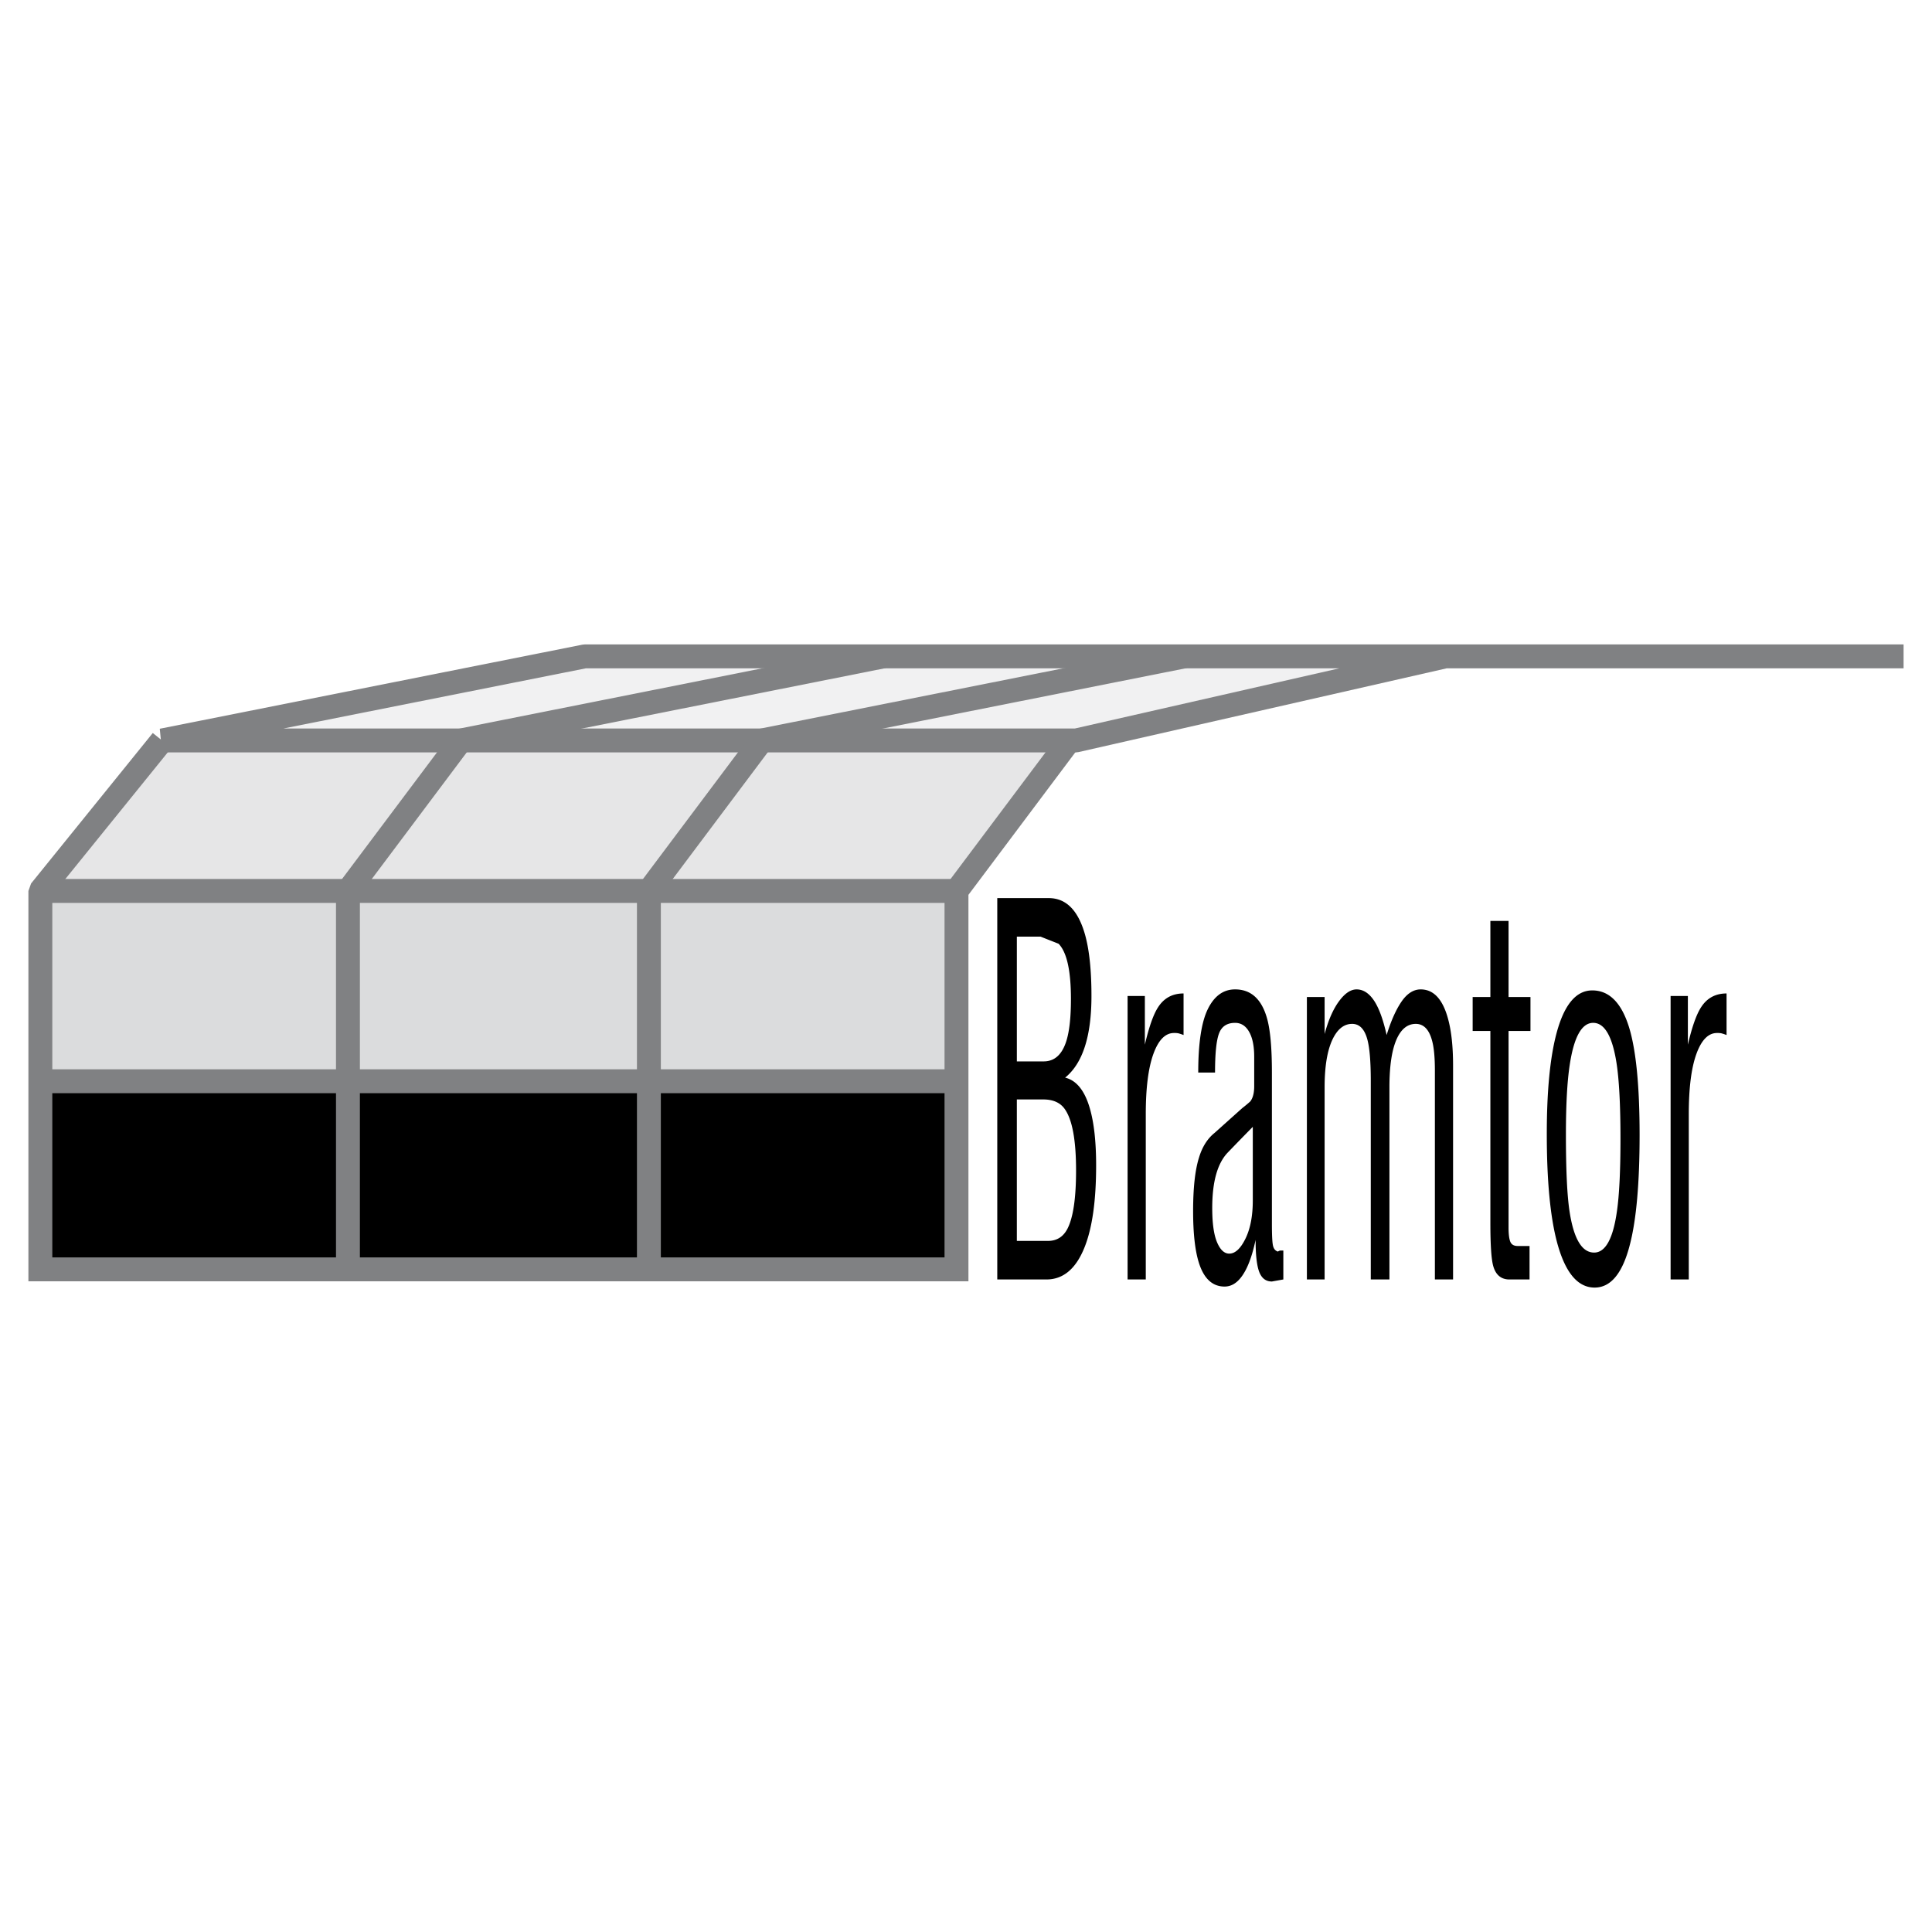 <?xml version="1.0" encoding="UTF-8"?> <svg xmlns="http://www.w3.org/2000/svg" width="2500" height="2500" viewBox="0 0 192.756 192.756"><path fill-rule="evenodd" clip-rule="evenodd" fill="#fff" d="M0 0h192.756v192.756H0V0z"></path><path fill-rule="evenodd" clip-rule="evenodd" fill="#f1f1f2" d="M16.169 73.877l41.949-8.39h80.804l-32.897 8.39H16.169z"></path><path fill-rule="evenodd" clip-rule="evenodd" fill="#e6e6e7" d="M4.027 88.89l12.142-15.013h89.856L95.429 88.89H4.027z"></path><path fill-rule="evenodd" clip-rule="evenodd" fill="#dbdcdd" d="M4.027 88.89h91.402v18.987H4.027V88.89z"></path><path fill-rule="evenodd" clip-rule="evenodd" d="M4.027 107.877h91.402v18.766H4.027v-18.766z"></path><path d="M189.922 66.679h-45.586l-36.725 8.356-.26.033H16.169l-.228-2.361 42.168-8.389.229-.023h131.583v2.384h.001zm-56.297 0H58.449l-30.183 6.005h78.968l26.391-6.005z" fill="#808183"></path><path fill="#808183" d="M45.747 72.708l42.168-8.39.457 2.338-42.169 8.389-.456-2.337zM75.772 72.708l42.169-8.39.455 2.338-42.168 8.389-.456-2.337z"></path><path fill="#808183" d="M17.096 74.622L5.219 89.306v36.145h89.017V88.89l.243-.713 11.259-15.013 1.901 1.425-11.018 14.69v38.557H2.834V88.89l.267-.745 12.142-15.014 1.853 1.491z"></path><path fill="#808183" d="M46.924 74.589l-11.017 14.69v37.364h-2.385V88.89l.243-.713 11.26-15.013 1.899 1.425zM76.95 74.589l-11.017 14.69v37.364h-2.385V88.89l.243-.713L75.05 73.164l1.9 1.425z"></path><path fill="#808183" d="M4.027 87.697h91.402v2.385H4.027v-2.385zM4.027 106.684h91.402v2.384H4.027v-2.384z"></path><path d="M99.498 127.652V89.605h5.141c1.736 0 2.945 1.231 3.629 3.693.418 1.518.627 3.542.627 6.071 0 4.014-.875 6.73-2.627 8.146 1.115.27 1.93 1.266 2.441 2.984.434 1.451.652 3.373.652 5.768 0 3.543-.389 6.275-1.164 8.197-.854 2.125-2.117 3.188-3.791 3.188h-4.908zm4.629-21.756c1.039 0 1.775-.623 2.209-1.871.342-.979.512-2.43.512-4.352 0-2.834-.41-4.671-1.232-5.515-.945-.371-1.543-.607-1.791-.708h-2.373v12.446h2.675zm-2.676 17.911h3.094c.885 0 1.535-.404 1.955-1.215.572-1.111.859-3.051.859-5.818 0-3.068-.387-5.125-1.162-6.172-.449-.607-1.156-.91-2.117-.91h-2.629v14.115zm11.049 3.845V99.369h1.723v4.857c.418-1.787.859-3.035 1.326-3.744.588-.91 1.434-1.365 2.535-1.365v4.148a5.3 5.3 0 0 0-.535-.176 2.168 2.168 0 0 0-.42-.027c-.867 0-1.555.701-2.059 2.1-.504 1.4-.756 3.398-.756 5.996v16.494H112.5zm6.537-6.83c0-2.293.193-4.064.582-5.312.324-1.08.844-1.906 1.559-2.479l2.768-2.48c.264-.201.527-.422.791-.658.264-.336.395-.842.395-1.518v-2.934c0-.945-.131-1.703-.395-2.277-.342-.742-.846-1.113-1.512-1.113-.807 0-1.342.355-1.605 1.062-.264.709-.395 2.008-.395 3.896h-1.676c0-2.934.322-5.051.965-6.35.645-1.299 1.547-1.947 2.711-1.947 1.582 0 2.643.961 3.186 2.883.326 1.146.488 2.951.488 5.414v15.127c0 1.146.039 1.873.117 2.176.078.305.24.49.488.557a.422.422 0 0 1 .279-.102h.256v2.885l-1.141.203c-.604 0-1.021-.32-1.268-.963-.24-.641-.359-1.703-.359-3.188-.357 1.688-.83 2.918-1.42 3.695-.48.641-1.039.961-1.674.961-1.225 0-2.086-.811-2.582-2.43-.372-1.211-.558-2.916-.558-5.108zm5.955-8.398a311.3 311.3 0 0 0-2.512 2.58c-1.023 1.078-1.535 2.918-1.535 5.516 0 1.518.158 2.654.477 3.414s.725 1.139 1.221 1.139c.59 0 1.129-.498 1.617-1.492.488-.996.732-2.27.732-3.82v-7.337zm5.397 15.228V99.471h1.768v3.693c.373-1.383.85-2.471 1.432-3.264.58-.791 1.166-1.188 1.756-1.188.65 0 1.225.361 1.721 1.088.496.725.924 1.879 1.279 3.465.436-1.416.932-2.529 1.488-3.34.559-.809 1.195-1.213 1.908-1.213 1.303 0 2.217.994 2.744 2.984.326 1.215.488 2.75.488 4.604v21.352h-1.814v-20.846c0-1.248-.084-2.209-.256-2.883-.293-1.182-.844-1.771-1.65-1.771-.791 0-1.41.473-1.861 1.418-.512 1.078-.768 2.715-.768 4.906v19.176h-1.861v-19.783c0-1.955-.115-3.355-.352-4.199-.283-1.012-.783-1.518-1.506-1.518-.721 0-1.312.404-1.783 1.215-.643 1.113-.965 2.816-.965 5.109v19.176h-1.768zm18.306-5.615v-19.176h-1.768V99.47h1.768v-7.588h1.814v7.588h2.186v3.391h-2.186v19.631c0 .641.059 1.104.174 1.391.117.287.361.43.734.43h1.186v3.34h-2c-.838 0-1.381-.455-1.629-1.365-.185-.677-.279-2.093-.279-4.251zm5.629-8.906c0-4.283.326-7.639.977-10.068.762-2.832 1.947-4.25 3.561-4.25 1.689 0 2.914 1.232 3.674 3.695.699 2.293 1.047 5.867 1.047 10.725 0 4.756-.316 8.383-.953 10.879-.729 2.9-1.906 4.35-3.535 4.35-1.691 0-2.939-1.5-3.746-4.502-.683-2.565-1.025-6.173-1.025-10.829zm1.908.101c0 3.541.123 6.105.371 7.691.42 2.697 1.234 4.047 2.443 4.047 1.131 0 1.893-1.383 2.279-4.148.232-1.619.35-4.014.35-7.184 0-3.373-.133-5.904-.396-7.59-.418-2.666-1.193-3.998-2.326-3.998-1.146 0-1.93 1.418-2.35 4.25-.248 1.655-.371 3.966-.371 6.932zm10.444 14.42V99.369h1.723v4.857c.418-1.787.859-3.035 1.326-3.744.588-.91 1.434-1.365 2.535-1.365v4.148a5.133 5.133 0 0 0-.535-.176 2.168 2.168 0 0 0-.42-.027c-.867 0-1.555.701-2.059 2.1-.504 1.4-.756 3.398-.756 5.996v16.494h-1.814z" fill-rule="evenodd" clip-rule="evenodd"></path></svg> 